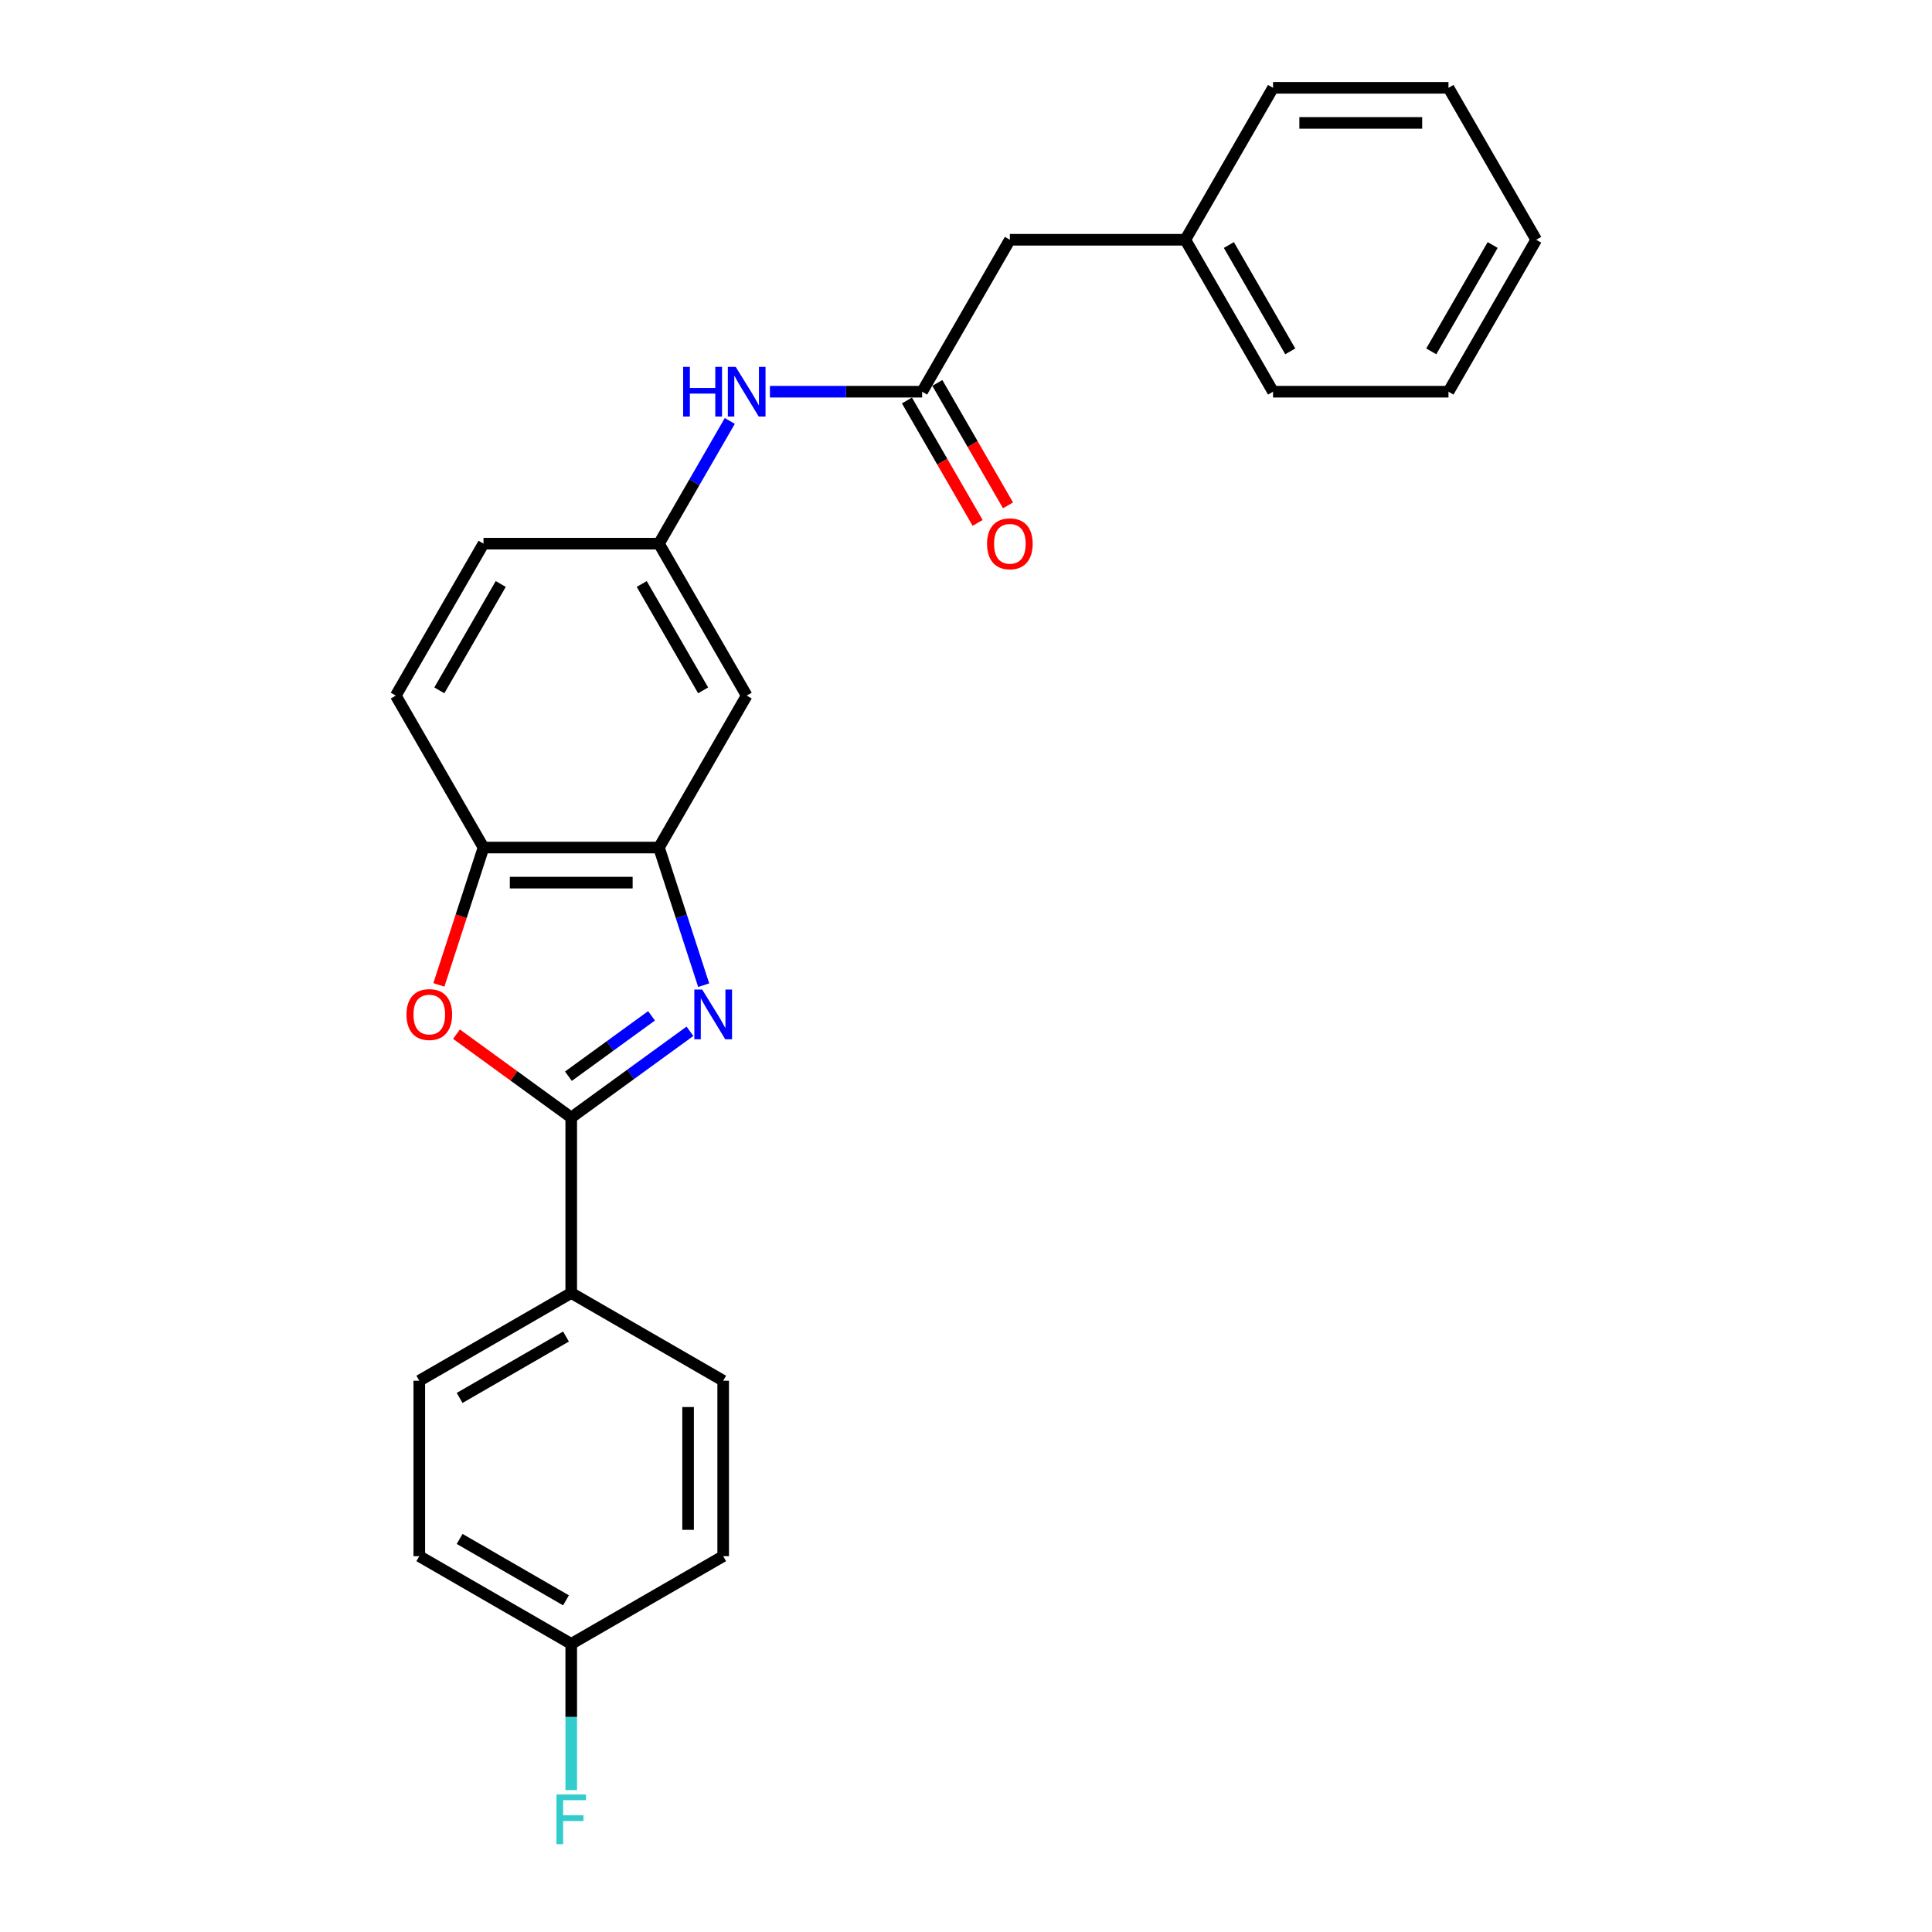 <?xml version='1.0' encoding='iso-8859-1'?>
<svg version='1.1' baseProfile='full'
              xmlns='http://www.w3.org/2000/svg'
                      xmlns:rdkit='http://www.rdkit.org/xml'
                      xmlns:xlink='http://www.w3.org/1999/xlink'
                  xml:space='preserve'
width='1000px' height='1000px' viewBox='0 0 1000 1000'>
<!-- END OF HEADER -->
<rect style='opacity:1.0;fill:#FFFFFF;stroke:none' width='1000' height='1000' x='0' y='0'> </rect>
<path class='bond-0' d='M 357.116,533.791 L 326.393,556.112' style='fill:none;fill-rule:evenodd;stroke:#0000FF;stroke-width:6px;stroke-linecap:butt;stroke-linejoin:miter;stroke-opacity:1' />
<path class='bond-0' d='M 326.393,556.112 L 295.67,578.434' style='fill:none;fill-rule:evenodd;stroke:#000000;stroke-width:6px;stroke-linecap:butt;stroke-linejoin:miter;stroke-opacity:1' />
<path class='bond-0' d='M 337.224,525.794 L 315.718,541.419' style='fill:none;fill-rule:evenodd;stroke:#0000FF;stroke-width:6px;stroke-linecap:butt;stroke-linejoin:miter;stroke-opacity:1' />
<path class='bond-0' d='M 315.718,541.419 L 294.212,557.044' style='fill:none;fill-rule:evenodd;stroke:#000000;stroke-width:6px;stroke-linecap:butt;stroke-linejoin:miter;stroke-opacity:1' />
<path class='bond-2' d='M 364.224,509.926 L 352.651,474.306' style='fill:none;fill-rule:evenodd;stroke:#0000FF;stroke-width:6px;stroke-linecap:butt;stroke-linejoin:miter;stroke-opacity:1' />
<path class='bond-2' d='M 352.651,474.306 L 341.077,438.687' style='fill:none;fill-rule:evenodd;stroke:#000000;stroke-width:6px;stroke-linecap:butt;stroke-linejoin:miter;stroke-opacity:1' />
<path class='bond-1' d='M 295.67,578.434 L 265.974,556.858' style='fill:none;fill-rule:evenodd;stroke:#000000;stroke-width:6px;stroke-linecap:butt;stroke-linejoin:miter;stroke-opacity:1' />
<path class='bond-1' d='M 265.974,556.858 L 236.277,535.282' style='fill:none;fill-rule:evenodd;stroke:#FF0000;stroke-width:6px;stroke-linecap:butt;stroke-linejoin:miter;stroke-opacity:1' />
<path class='bond-6' d='M 295.67,578.434 L 295.67,669.247' style='fill:none;fill-rule:evenodd;stroke:#000000;stroke-width:6px;stroke-linecap:butt;stroke-linejoin:miter;stroke-opacity:1' />
<path class='bond-25' d='M 227.164,509.78 L 238.714,474.234' style='fill:none;fill-rule:evenodd;stroke:#FF0000;stroke-width:6px;stroke-linecap:butt;stroke-linejoin:miter;stroke-opacity:1' />
<path class='bond-25' d='M 238.714,474.234 L 250.264,438.687' style='fill:none;fill-rule:evenodd;stroke:#000000;stroke-width:6px;stroke-linecap:butt;stroke-linejoin:miter;stroke-opacity:1' />
<path class='bond-3' d='M 341.077,438.687 L 250.264,438.687' style='fill:none;fill-rule:evenodd;stroke:#000000;stroke-width:6px;stroke-linecap:butt;stroke-linejoin:miter;stroke-opacity:1' />
<path class='bond-3' d='M 327.455,456.849 L 263.886,456.849' style='fill:none;fill-rule:evenodd;stroke:#000000;stroke-width:6px;stroke-linecap:butt;stroke-linejoin:miter;stroke-opacity:1' />
<path class='bond-5' d='M 341.077,438.687 L 386.484,360.04' style='fill:none;fill-rule:evenodd;stroke:#000000;stroke-width:6px;stroke-linecap:butt;stroke-linejoin:miter;stroke-opacity:1' />
<path class='bond-10' d='M 250.264,438.687 L 204.857,360.04' style='fill:none;fill-rule:evenodd;stroke:#000000;stroke-width:6px;stroke-linecap:butt;stroke-linejoin:miter;stroke-opacity:1' />
<path class='bond-4' d='M 477.297,202.747 L 437.902,202.747' style='fill:none;fill-rule:evenodd;stroke:#000000;stroke-width:6px;stroke-linecap:butt;stroke-linejoin:miter;stroke-opacity:1' />
<path class='bond-4' d='M 437.902,202.747 L 398.507,202.747' style='fill:none;fill-rule:evenodd;stroke:#0000FF;stroke-width:6px;stroke-linecap:butt;stroke-linejoin:miter;stroke-opacity:1' />
<path class='bond-9' d='M 469.432,207.288 L 487.726,238.974' style='fill:none;fill-rule:evenodd;stroke:#000000;stroke-width:6px;stroke-linecap:butt;stroke-linejoin:miter;stroke-opacity:1' />
<path class='bond-9' d='M 487.726,238.974 L 506.02,270.66' style='fill:none;fill-rule:evenodd;stroke:#FF0000;stroke-width:6px;stroke-linecap:butt;stroke-linejoin:miter;stroke-opacity:1' />
<path class='bond-9' d='M 485.161,198.207 L 503.455,229.893' style='fill:none;fill-rule:evenodd;stroke:#000000;stroke-width:6px;stroke-linecap:butt;stroke-linejoin:miter;stroke-opacity:1' />
<path class='bond-9' d='M 503.455,229.893 L 521.749,261.579' style='fill:none;fill-rule:evenodd;stroke:#FF0000;stroke-width:6px;stroke-linecap:butt;stroke-linejoin:miter;stroke-opacity:1' />
<path class='bond-13' d='M 477.297,202.747 L 522.703,124.101' style='fill:none;fill-rule:evenodd;stroke:#000000;stroke-width:6px;stroke-linecap:butt;stroke-linejoin:miter;stroke-opacity:1' />
<path class='bond-8' d='M 386.484,360.04 L 341.077,281.394' style='fill:none;fill-rule:evenodd;stroke:#000000;stroke-width:6px;stroke-linecap:butt;stroke-linejoin:miter;stroke-opacity:1' />
<path class='bond-8' d='M 363.943,357.325 L 332.159,302.272' style='fill:none;fill-rule:evenodd;stroke:#000000;stroke-width:6px;stroke-linecap:butt;stroke-linejoin:miter;stroke-opacity:1' />
<path class='bond-11' d='M 295.67,669.247 L 217.024,714.654' style='fill:none;fill-rule:evenodd;stroke:#000000;stroke-width:6px;stroke-linecap:butt;stroke-linejoin:miter;stroke-opacity:1' />
<path class='bond-11' d='M 292.955,691.787 L 237.902,723.572' style='fill:none;fill-rule:evenodd;stroke:#000000;stroke-width:6px;stroke-linecap:butt;stroke-linejoin:miter;stroke-opacity:1' />
<path class='bond-12' d='M 295.67,669.247 L 374.317,714.654' style='fill:none;fill-rule:evenodd;stroke:#000000;stroke-width:6px;stroke-linecap:butt;stroke-linejoin:miter;stroke-opacity:1' />
<path class='bond-7' d='M 377.749,217.877 L 359.413,249.635' style='fill:none;fill-rule:evenodd;stroke:#0000FF;stroke-width:6px;stroke-linecap:butt;stroke-linejoin:miter;stroke-opacity:1' />
<path class='bond-7' d='M 359.413,249.635 L 341.077,281.394' style='fill:none;fill-rule:evenodd;stroke:#000000;stroke-width:6px;stroke-linecap:butt;stroke-linejoin:miter;stroke-opacity:1' />
<path class='bond-14' d='M 341.077,281.394 L 250.264,281.394' style='fill:none;fill-rule:evenodd;stroke:#000000;stroke-width:6px;stroke-linecap:butt;stroke-linejoin:miter;stroke-opacity:1' />
<path class='bond-26' d='M 204.857,360.04 L 250.264,281.394' style='fill:none;fill-rule:evenodd;stroke:#000000;stroke-width:6px;stroke-linecap:butt;stroke-linejoin:miter;stroke-opacity:1' />
<path class='bond-26' d='M 227.398,357.325 L 259.182,302.272' style='fill:none;fill-rule:evenodd;stroke:#000000;stroke-width:6px;stroke-linecap:butt;stroke-linejoin:miter;stroke-opacity:1' />
<path class='bond-16' d='M 217.024,714.654 L 217.024,805.467' style='fill:none;fill-rule:evenodd;stroke:#000000;stroke-width:6px;stroke-linecap:butt;stroke-linejoin:miter;stroke-opacity:1' />
<path class='bond-17' d='M 374.317,714.654 L 374.317,805.467' style='fill:none;fill-rule:evenodd;stroke:#000000;stroke-width:6px;stroke-linecap:butt;stroke-linejoin:miter;stroke-opacity:1' />
<path class='bond-17' d='M 356.154,728.276 L 356.154,791.845' style='fill:none;fill-rule:evenodd;stroke:#000000;stroke-width:6px;stroke-linecap:butt;stroke-linejoin:miter;stroke-opacity:1' />
<path class='bond-19' d='M 522.703,124.101 L 613.516,124.101' style='fill:none;fill-rule:evenodd;stroke:#000000;stroke-width:6px;stroke-linecap:butt;stroke-linejoin:miter;stroke-opacity:1' />
<path class='bond-15' d='M 295.67,850.873 L 374.317,805.467' style='fill:none;fill-rule:evenodd;stroke:#000000;stroke-width:6px;stroke-linecap:butt;stroke-linejoin:miter;stroke-opacity:1' />
<path class='bond-18' d='M 295.67,850.873 L 295.67,888.715' style='fill:none;fill-rule:evenodd;stroke:#000000;stroke-width:6px;stroke-linecap:butt;stroke-linejoin:miter;stroke-opacity:1' />
<path class='bond-18' d='M 295.67,888.715 L 295.67,926.557' style='fill:none;fill-rule:evenodd;stroke:#33CCCC;stroke-width:6px;stroke-linecap:butt;stroke-linejoin:miter;stroke-opacity:1' />
<path class='bond-27' d='M 295.67,850.873 L 217.024,805.467' style='fill:none;fill-rule:evenodd;stroke:#000000;stroke-width:6px;stroke-linecap:butt;stroke-linejoin:miter;stroke-opacity:1' />
<path class='bond-27' d='M 292.955,828.333 L 237.902,796.548' style='fill:none;fill-rule:evenodd;stroke:#000000;stroke-width:6px;stroke-linecap:butt;stroke-linejoin:miter;stroke-opacity:1' />
<path class='bond-20' d='M 613.516,124.101 L 658.923,202.747' style='fill:none;fill-rule:evenodd;stroke:#000000;stroke-width:6px;stroke-linecap:butt;stroke-linejoin:miter;stroke-opacity:1' />
<path class='bond-20' d='M 636.057,126.817 L 667.841,181.869' style='fill:none;fill-rule:evenodd;stroke:#000000;stroke-width:6px;stroke-linecap:butt;stroke-linejoin:miter;stroke-opacity:1' />
<path class='bond-21' d='M 613.516,124.101 L 658.923,45.455' style='fill:none;fill-rule:evenodd;stroke:#000000;stroke-width:6px;stroke-linecap:butt;stroke-linejoin:miter;stroke-opacity:1' />
<path class='bond-22' d='M 658.923,202.747 L 749.736,202.747' style='fill:none;fill-rule:evenodd;stroke:#000000;stroke-width:6px;stroke-linecap:butt;stroke-linejoin:miter;stroke-opacity:1' />
<path class='bond-23' d='M 658.923,45.455 L 749.736,45.455' style='fill:none;fill-rule:evenodd;stroke:#000000;stroke-width:6px;stroke-linecap:butt;stroke-linejoin:miter;stroke-opacity:1' />
<path class='bond-23' d='M 672.545,63.617 L 736.114,63.617' style='fill:none;fill-rule:evenodd;stroke:#000000;stroke-width:6px;stroke-linecap:butt;stroke-linejoin:miter;stroke-opacity:1' />
<path class='bond-28' d='M 749.736,202.747 L 795.143,124.101' style='fill:none;fill-rule:evenodd;stroke:#000000;stroke-width:6px;stroke-linecap:butt;stroke-linejoin:miter;stroke-opacity:1' />
<path class='bond-28' d='M 740.818,181.869 L 772.602,126.817' style='fill:none;fill-rule:evenodd;stroke:#000000;stroke-width:6px;stroke-linecap:butt;stroke-linejoin:miter;stroke-opacity:1' />
<path class='bond-24' d='M 749.736,45.455 L 795.143,124.101' style='fill:none;fill-rule:evenodd;stroke:#000000;stroke-width:6px;stroke-linecap:butt;stroke-linejoin:miter;stroke-opacity:1' />
<path  class='atom-0' d='M 363.455 512.196
L 371.882 525.818
Q 372.718 527.162, 374.062 529.596
Q 375.406 532.03, 375.479 532.175
L 375.479 512.196
L 378.893 512.196
L 378.893 537.914
L 375.37 537.914
L 366.325 523.021
Q 365.271 521.277, 364.145 519.28
Q 363.055 517.282, 362.728 516.664
L 362.728 537.914
L 359.387 537.914
L 359.387 512.196
L 363.455 512.196
' fill='#0000FF'/>
<path  class='atom-2' d='M 210.395 525.128
Q 210.395 518.953, 213.447 515.502
Q 216.498 512.051, 222.201 512.051
Q 227.904 512.051, 230.956 515.502
Q 234.007 518.953, 234.007 525.128
Q 234.007 531.376, 230.919 534.936
Q 227.832 538.459, 222.201 538.459
Q 216.534 538.459, 213.447 534.936
Q 210.395 531.412, 210.395 525.128
M 222.201 535.553
Q 226.124 535.553, 228.231 532.938
Q 230.374 530.286, 230.374 525.128
Q 230.374 520.079, 228.231 517.536
Q 226.124 514.957, 222.201 514.957
Q 218.278 514.957, 216.135 517.5
Q 214.028 520.042, 214.028 525.128
Q 214.028 530.322, 216.135 532.938
Q 218.278 535.553, 222.201 535.553
' fill='#FF0000'/>
<path  class='atom-8' d='M 353.591 189.888
L 357.078 189.888
L 357.078 200.822
L 370.228 200.822
L 370.228 189.888
L 373.715 189.888
L 373.715 215.607
L 370.228 215.607
L 370.228 203.728
L 357.078 203.728
L 357.078 215.607
L 353.591 215.607
L 353.591 189.888
' fill='#0000FF'/>
<path  class='atom-8' d='M 380.799 189.888
L 389.226 203.51
Q 390.062 204.854, 391.406 207.288
Q 392.75 209.722, 392.822 209.867
L 392.822 189.888
L 396.237 189.888
L 396.237 215.607
L 392.713 215.607
L 383.668 200.713
Q 382.615 198.97, 381.489 196.972
Q 380.399 194.974, 380.072 194.356
L 380.072 215.607
L 376.73 215.607
L 376.73 189.888
L 380.799 189.888
' fill='#0000FF'/>
<path  class='atom-10' d='M 510.898 281.467
Q 510.898 275.291, 513.949 271.84
Q 517 268.389, 522.703 268.389
Q 528.406 268.389, 531.458 271.84
Q 534.509 275.291, 534.509 281.467
Q 534.509 287.715, 531.421 291.274
Q 528.334 294.798, 522.703 294.798
Q 517.037 294.798, 513.949 291.274
Q 510.898 287.751, 510.898 281.467
M 522.703 291.892
Q 526.626 291.892, 528.733 289.277
Q 530.876 286.625, 530.876 281.467
Q 530.876 276.417, 528.733 273.875
Q 526.626 271.296, 522.703 271.296
Q 518.78 271.296, 516.637 273.838
Q 514.53 276.381, 514.53 281.467
Q 514.53 286.661, 516.637 289.277
Q 518.78 291.892, 522.703 291.892
' fill='#FF0000'/>
<path  class='atom-19' d='M 288.024 928.827
L 303.317 928.827
L 303.317 931.77
L 291.475 931.77
L 291.475 939.579
L 302.009 939.579
L 302.009 942.558
L 291.475 942.558
L 291.475 954.545
L 288.024 954.545
L 288.024 928.827
' fill='#33CCCC'/>
</svg>
